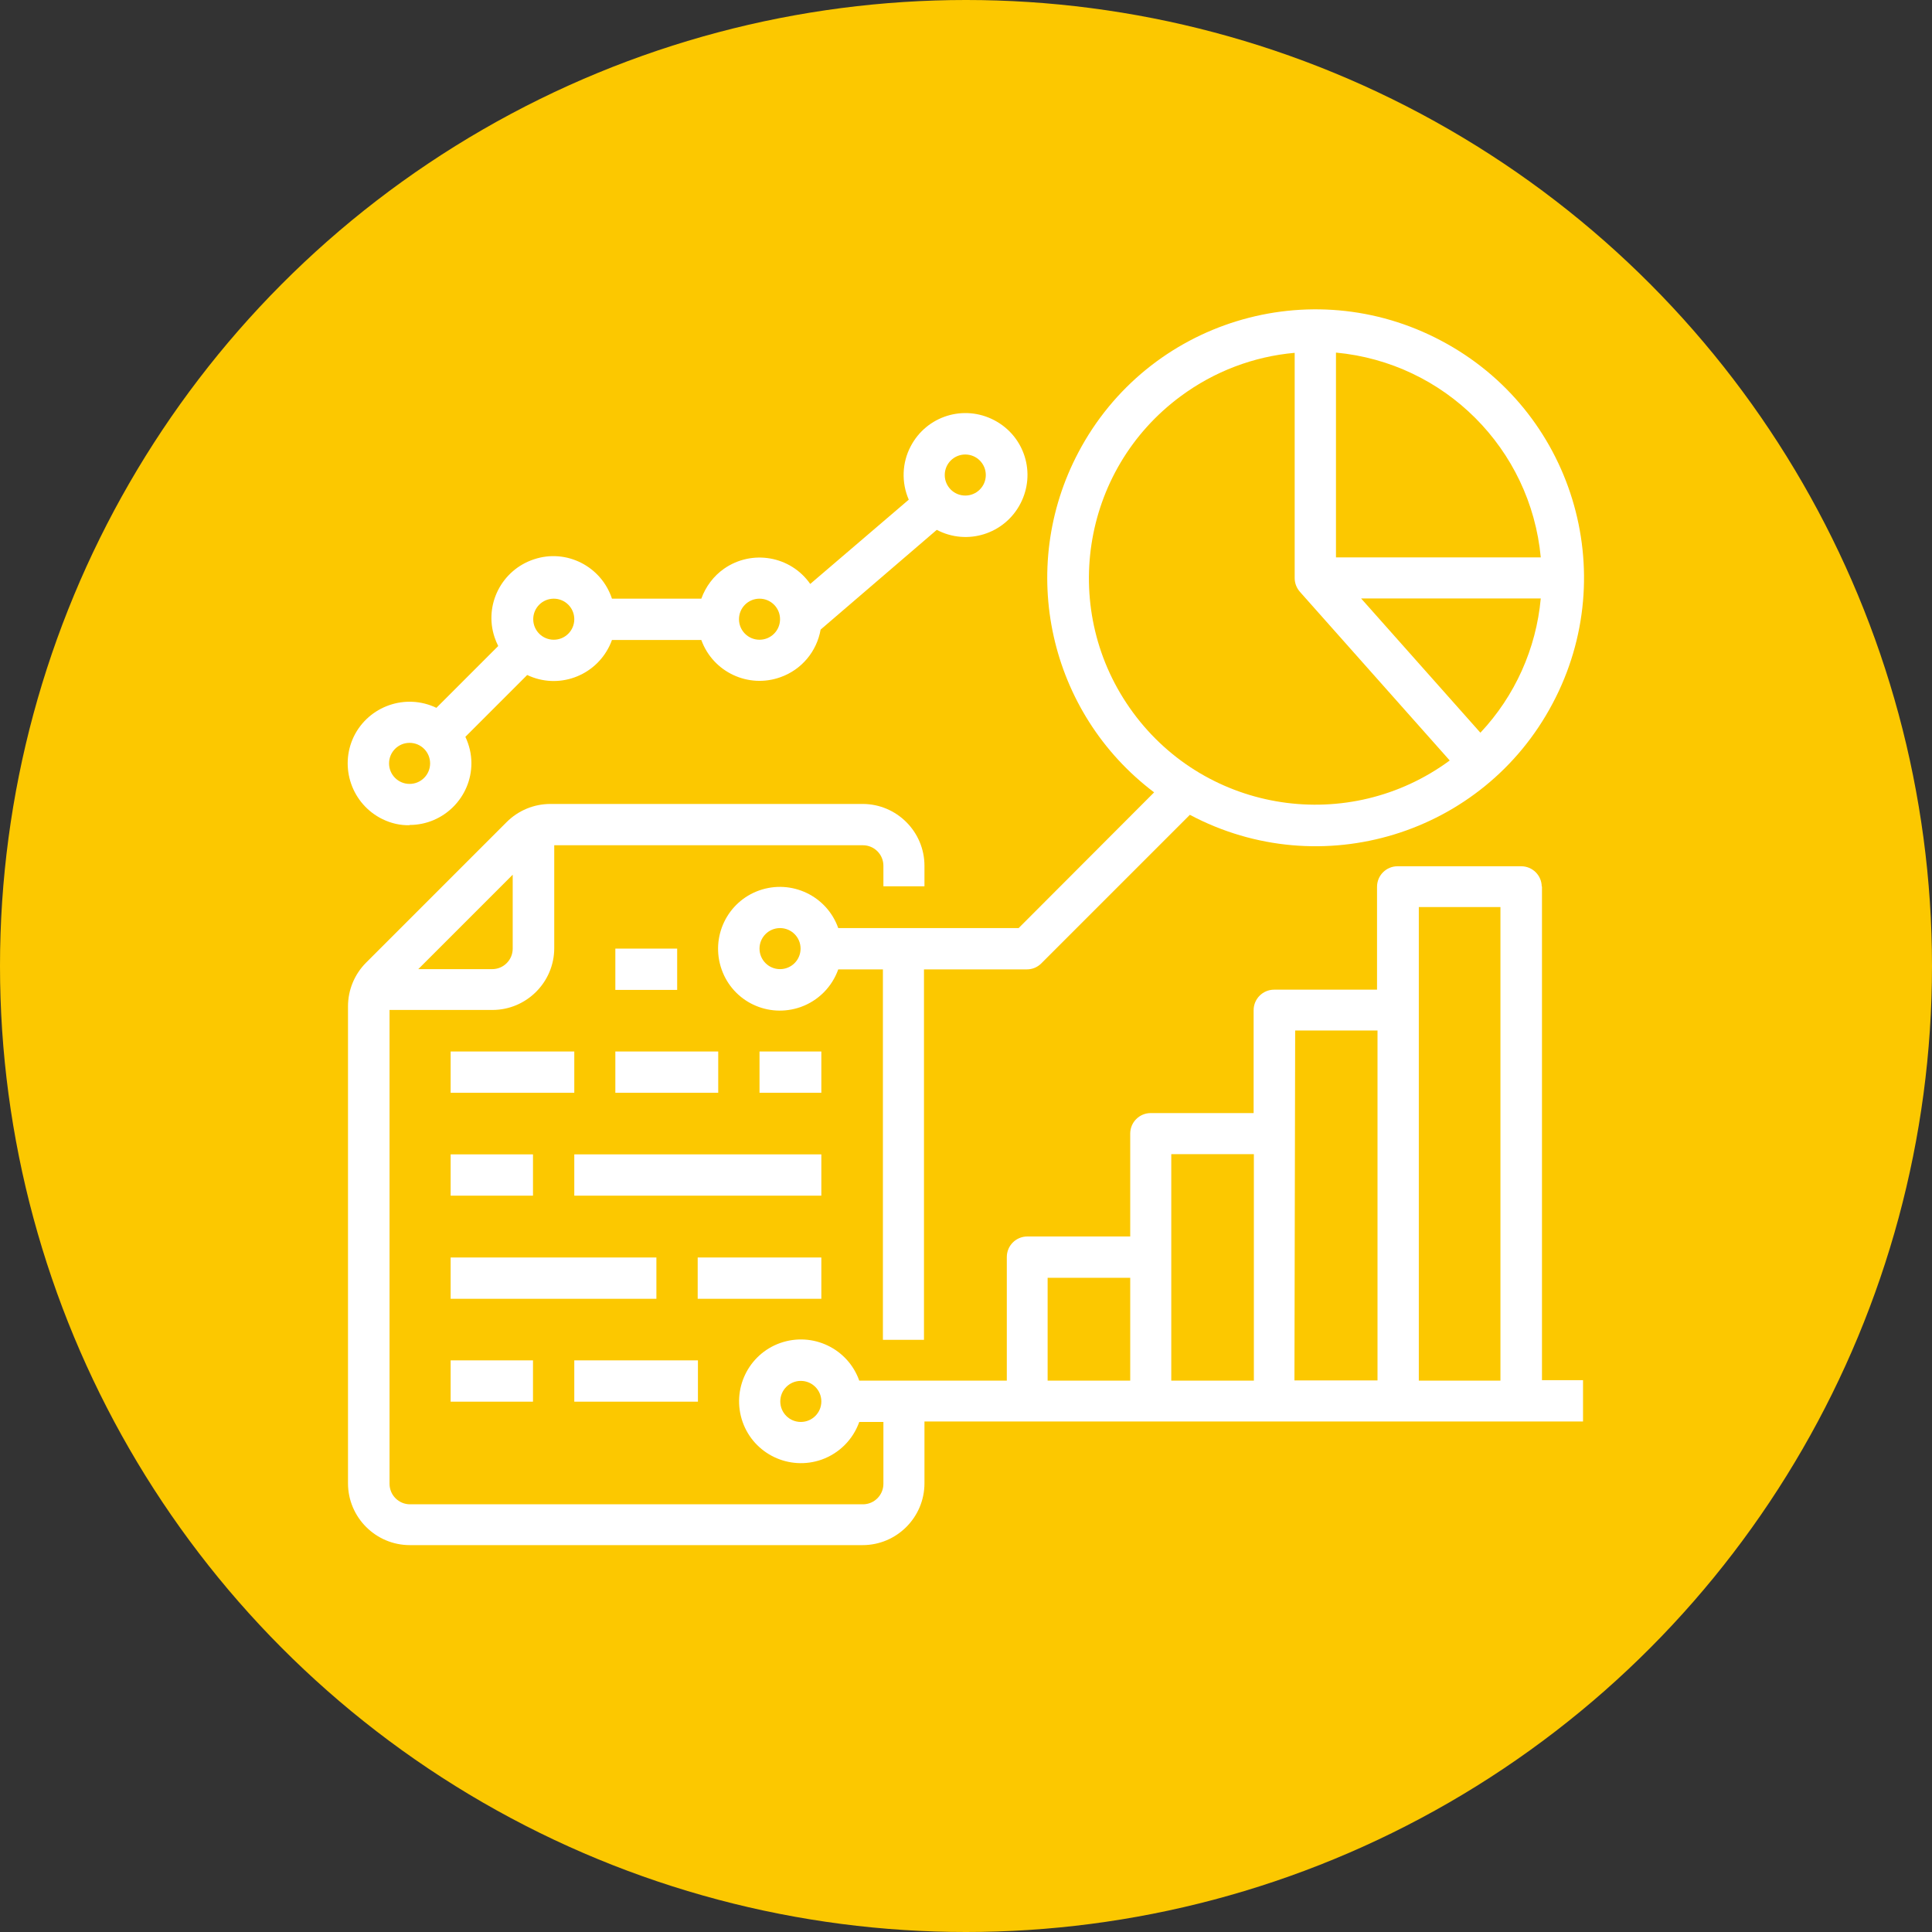 <?xml version="1.0" encoding="UTF-8"?><svg id="_レイヤー_1" xmlns="http://www.w3.org/2000/svg" viewBox="0 0 80 80"><rect x="0" y="0" width="80" height="80" fill="#333333" stroke="none"/><defs><style>.cls-1{fill:#fff;}.cls-2{fill:#fcc800;}</style></defs><g id="icon"><circle id="_楕円形_286" class="cls-2" cx="40" cy="40" r="40"/><g id="research"><path id="_パス_616" class="cls-1" d="m25.48,39.28h2.56v1.71h-2.56v-1.71Z"/><path id="_パス_617" class="cls-1" d="m31.45,43.54h2.56v1.71h-2.56v-1.71Z"/><path id="_パス_618" class="cls-1" d="m25.48,43.54h4.26v1.71h-4.26v-1.71Z"/><path id="_パス_619" class="cls-1" d="m18.66,43.54h5.12v1.71h-5.12v-1.71Z"/><path id="_パス_620" class="cls-1" d="m23.78,47.8h10.23v1.71h-10.23v-1.71Z"/><path id="_パス_621" class="cls-1" d="m18.66,47.8h3.41v1.71h-3.41v-1.71Z"/><path id="_パス_622" class="cls-1" d="m28.89,52.07h5.12v1.71h-5.12v-1.71Z"/><path id="_パス_623" class="cls-1" d="m18.66,52.07h8.52v1.71h-8.52v-1.71Z"/><path id="_パス_624" class="cls-1" d="m23.78,56.33h5.12v1.71h-5.12v-1.71Z"/><path id="_パス_625" class="cls-1" d="m18.66,56.33h3.41v1.71h-3.41v-1.71Z"/><path id="_パス_626" class="cls-1" d="m63.84,36.72c0-.47-.38-.85-.85-.85h-5.12c-.47,0-.85.38-.85.85h0v4.26h-4.26c-.47,0-.85.38-.85.85h0v4.26h-4.26c-.47,0-.85.38-.85.85h0v4.26h-4.26c-.47,0-.85.38-.85.85h0v5.12h-6.11c-.47-1.33-1.93-2.03-3.27-1.56-1.33.47-2.03,1.93-1.56,3.27.47,1.33,1.93,2.03,3.27,1.56.73-.26,1.3-.83,1.56-1.56h1v2.56c0,.47-.38.85-.85.85h-18.75c-.47,0-.85-.38-.85-.85h0v-19.62h4.26c1.41,0,2.56-1.15,2.56-2.56h0v-4.26h12.78c.47,0,.85.38.85.85h0v.85h1.7v-.85c0-1.41-1.15-2.56-2.56-2.56h-12.93c-.68,0-1.33.27-1.81.75l-5.82,5.82c-.48.48-.75,1.13-.75,1.81v19.75c0,1.41,1.15,2.56,2.56,2.56h18.75c1.41,0,2.56-1.15,2.56-2.56h0v-2.56h27.27v-1.71h-1.7v-20.46Zm-42.61-.5v3.06c0,.47-.38.85-.85.85h-3.06l3.91-3.91Zm11.93,22.66c-.47,0-.85-.38-.85-.85s.38-.85.85-.85.85.38.85.85c0,.47-.38.85-.85.85,0,0,0,0,0,0h0Zm10.23-5.97h3.41v4.26h-3.42v-4.26Zm5.12-5.12h3.41v9.38h-3.42v-9.38Zm5.12-5.12h3.41v14.49h-3.44l.03-14.49Zm5.12,14.49v-19.6h3.38v19.61h-3.38Z"/><path id="_パス_627" class="cls-1" d="m16.96,34.16c1.41,0,2.56-1.15,2.56-2.56,0-.38-.09-.75-.25-1.09l2.56-2.56c1.28.61,2.8.06,3.41-1.21.04-.08.07-.16.1-.24h3.7c.48,1.33,1.95,2.02,3.28,1.54.87-.31,1.5-1.06,1.66-1.97l4.81-4.13c1.25.66,2.8.18,3.46-1.08s.18-2.8-1.08-3.46-2.8-.18-3.46,1.08c-.36.68-.39,1.5-.08,2.21l-4.08,3.49c-.81-1.16-2.41-1.44-3.57-.63-.43.3-.76.74-.94,1.24h-3.7c-.44-1.34-1.89-2.08-3.23-1.63-1.34.44-2.08,1.89-1.63,3.23.04.12.09.24.15.36l-2.56,2.56c-1.27-.61-2.8-.08-3.42,1.19-.61,1.27-.08,2.8,1.19,3.42.35.17.73.26,1.12.25h0Zm23.01-15.34c.47,0,.85.38.85.85,0,.47-.38.85-.85.85-.47,0-.85-.38-.85-.85,0-.47.38-.85.85-.85h0Zm-8.52,5.97c.47,0,.85.38.85.85s-.38.85-.85.85c-.47,0-.85-.38-.85-.85,0-.47.38-.85.85-.85h0Zm-8.52,0c.47,0,.85.38.85.85s-.38.85-.85.85c-.47,0-.85-.38-.85-.85,0-.47.38-.85.85-.85h0Zm-5.97,5.97c.47,0,.85.38.85.85s-.38.85-.85.85-.85-.38-.85-.85h0c0-.47.38-.85.85-.85Z"/><path id="_パス_628" class="cls-1" d="m47.81,32.79l-5.63,5.64h-7.47c-.47-1.33-1.93-2.03-3.27-1.56-1.33.47-2.03,1.93-1.56,3.27s1.93,2.03,3.27,1.56c.73-.26,1.3-.83,1.56-1.56h1.85v15.34h1.7v-15.34h4.26c.23,0,.44-.09.6-.25l6.15-6.15c5.42,2.88,12.15.82,15.02-4.61,2.88-5.42.82-12.15-4.61-15.02-5.42-2.88-12.15-.82-15.02,4.61-2.56,4.83-1.23,10.8,3.13,14.09h0Zm-15.51,7.34c-.47,0-.85-.38-.85-.85,0-.47.38-.85.85-.85.47,0,.85.38.85.85s-.38.85-.85.85h0Zm29-9.79l-4.94-5.56h7.44c-.19,2.08-1.07,4.04-2.5,5.56h0Zm2.5-7.26h-8.48v-8.48c4.5.42,8.06,3.98,8.48,8.48h0Zm-10.19-8.48v9.34c0,.21.08.41.22.57h0l6.2,6.98c-4.17,3.07-10.04,2.19-13.11-1.98s-2.19-10.04,1.98-13.11c1.38-1.02,3.01-1.64,4.71-1.79Z"/></g></g></svg>